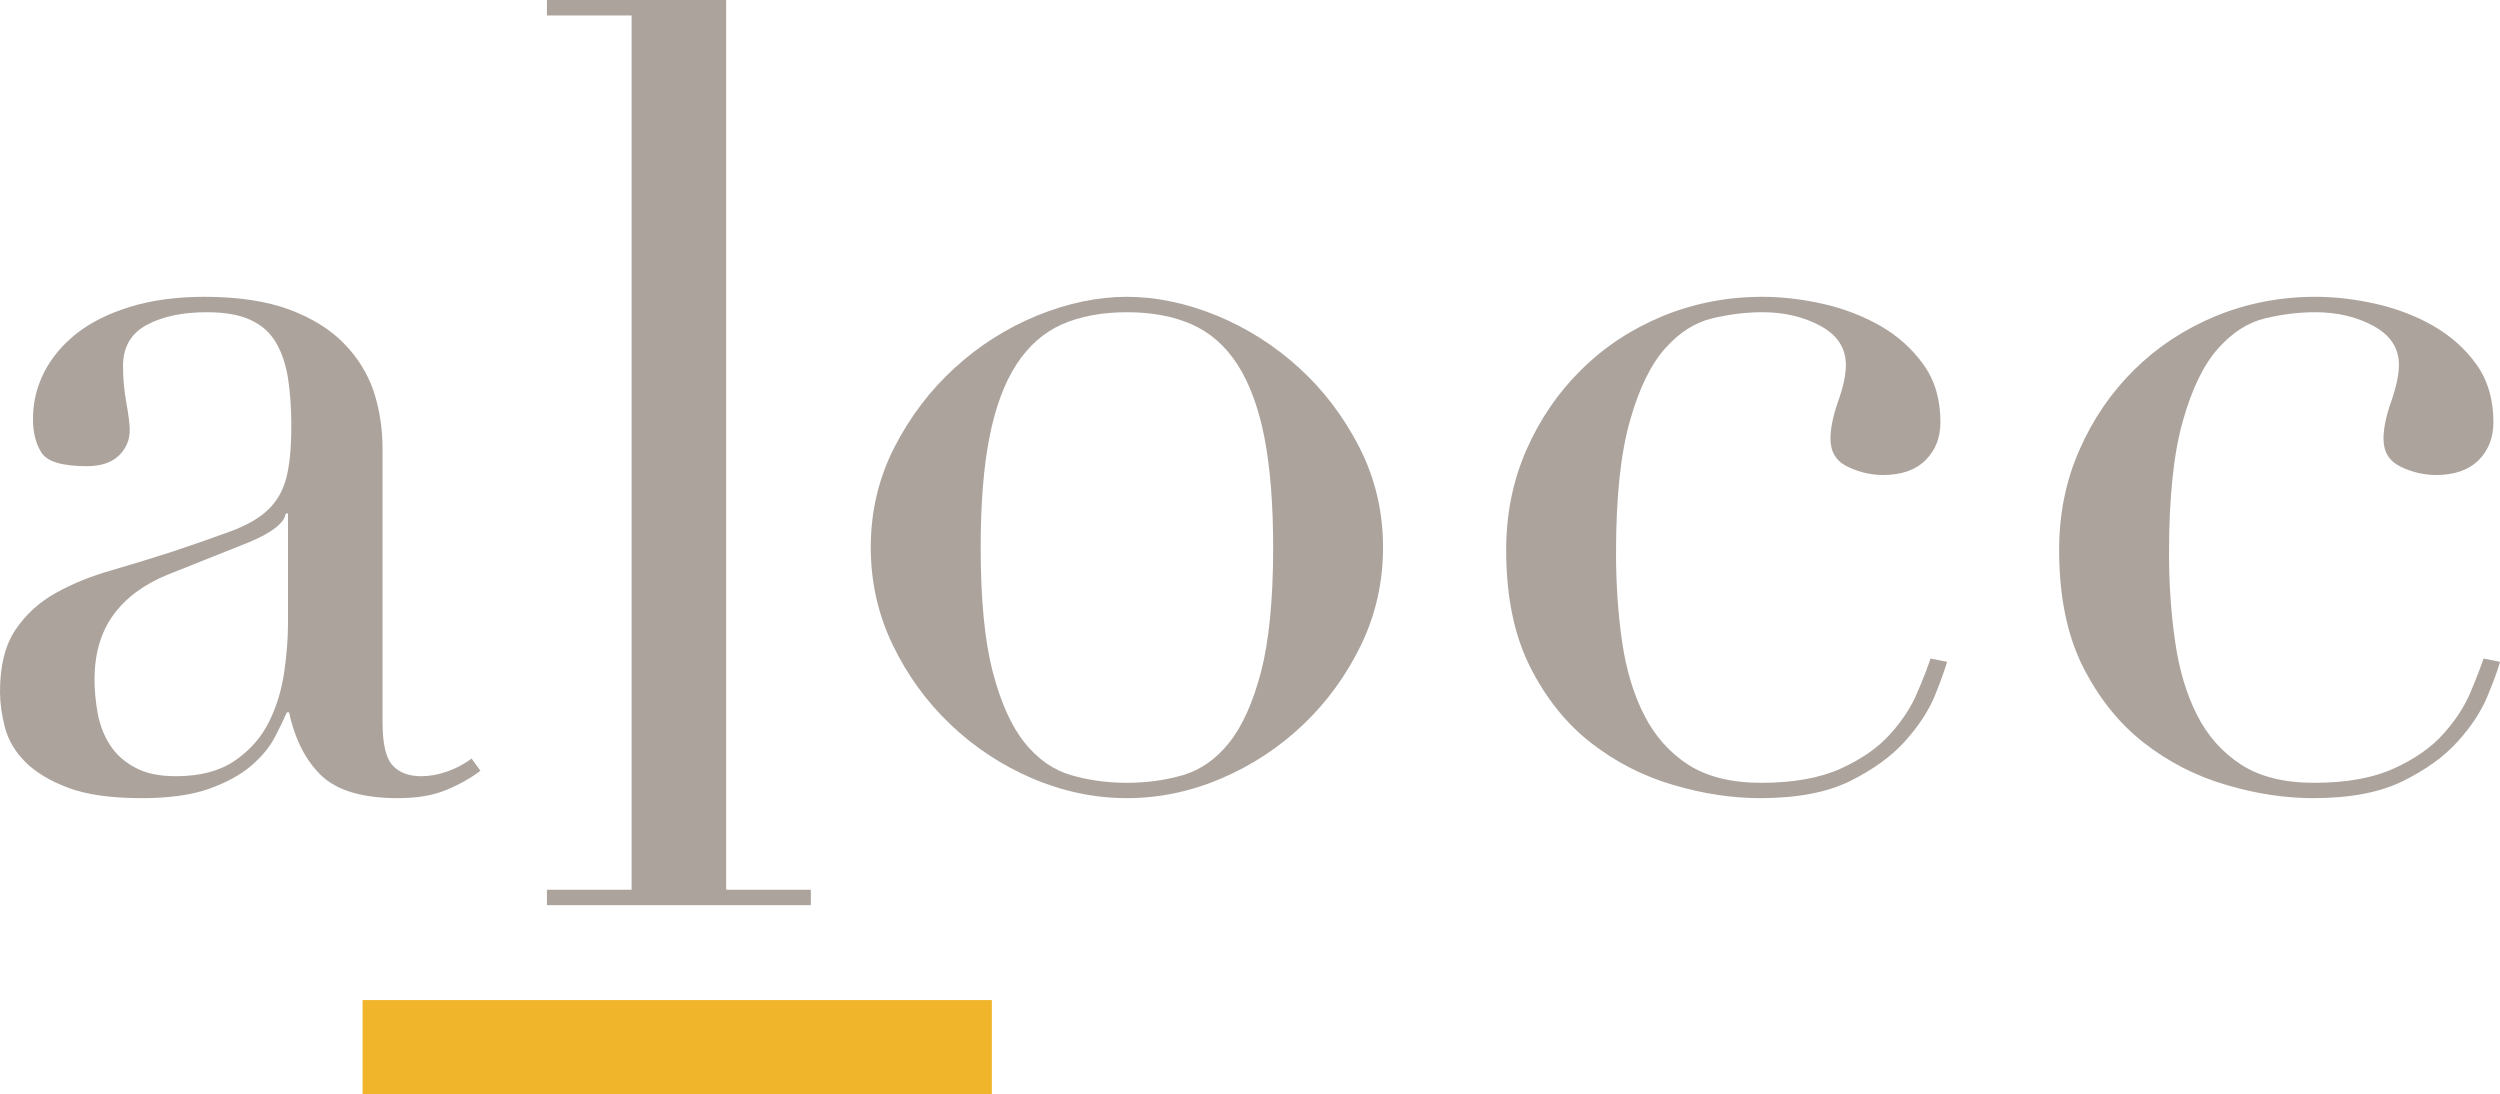 <?xml version="1.0" encoding="utf-8"?>
<!-- Generator: Adobe Illustrator 16.0.0, SVG Export Plug-In . SVG Version: 6.00 Build 0)  -->
<!DOCTYPE svg PUBLIC "-//W3C//DTD SVG 1.1//EN" "http://www.w3.org/Graphics/SVG/1.1/DTD/svg11.dtd">
<svg version="1.1" id="Layer_1" xmlns="http://www.w3.org/2000/svg" xmlns:xlink="http://www.w3.org/1999/xlink" x="0px" y="0px"
	 width="443.874px" height="194.298px" viewBox="0 0 443.874 194.298" enable-background="new 0 0 443.874 194.298"
	 xml:space="preserve">
<g>
	<path fill="#ACA39D" d="M51.135,91.164h-0.396c-0.251,1.685-2.397,3.379-6.441,5.075l-14.63,5.836
		c-4.171,1.713-7.343,4.085-9.568,7.139c-2.201,3.058-3.316,6.874-3.316,11.417c0,1.961,0.19,3.971,0.569,6.066
		c0.41,2.073,1.107,3.938,2.177,5.567c1.022,1.619,2.492,2.955,4.382,3.981c1.878,1.048,4.314,1.571,7.321,1.571
		c4.285,0,7.771-0.919,10.432-2.738c2.665-1.82,4.7-4.108,6.06-6.84c1.363-2.722,2.263-5.67,2.731-8.874
		c0.459-3.185,0.679-6.083,0.679-8.691V91.164z M85.3,136.842c-1.681,1.289-3.712,2.436-6.054,3.409
		c-2.343,0.979-5.201,1.461-8.594,1.461c-6.237,0-10.764-1.331-13.574-3.989c-2.781-2.67-4.714-6.422-5.751-11.244H50.93
		c-0.515,1.184-1.224,2.647-2.126,4.398c-0.919,1.765-2.319,3.452-4.205,5.086c-1.89,1.614-4.392,2.984-7.517,4.1
		c-3.126,1.102-7.091,1.649-11.91,1.649c-5.468,0-9.822-0.62-13.074-1.848c-3.261-1.227-5.8-2.76-7.612-4.587
		c-1.83-1.822-3.014-3.878-3.623-6.151C0.284,126.849,0,124.734,0,122.777c0-4.547,0.903-8.19,2.729-10.932
		c1.822-2.727,4.192-4.891,7.129-6.541c2.911-1.627,6.18-2.963,9.751-3.988c3.584-1.05,7.201-2.15,10.848-3.321
		c4.291-1.432,7.84-2.676,10.629-3.71c2.787-1.042,4.977-2.305,6.538-3.807c1.549-1.489,2.635-3.387,3.219-5.659
		c0.587-2.273,0.88-5.373,0.88-9.283c0-3.119-0.205-5.901-0.588-8.39c-0.396-2.46-1.115-4.59-2.151-6.352
		c-1.029-1.741-2.525-3.08-4.486-3.982c-1.949-0.918-4.552-1.377-7.805-1.377c-4.313,0-7.841,0.754-10.629,2.248
		c-2.807,1.503-4.223,3.934-4.223,7.311c0,2.215,0.203,4.402,0.601,6.547c0.378,2.142,0.591,3.741,0.591,4.786
		c0,1.827-0.657,3.338-1.951,4.584c-1.31,1.233-3.183,1.857-5.659,1.857c-4.297,0-6.97-0.776-8.016-2.342
		c-1.03-1.55-1.551-3.586-1.551-6.046c0-2.865,0.631-5.604,1.945-8.215c1.308-2.595,3.221-4.89,5.754-6.926
		c2.547-1.998,5.738-3.6,9.568-4.77c3.832-1.169,8.227-1.772,13.175-1.772c5.999,0,10.999,0.769,15.029,2.249
		c4.035,1.504,7.289,3.514,9.772,6.059c2.459,2.534,4.225,5.4,5.28,8.576c1.034,3.201,1.541,6.558,1.541,10.062v48.595
		c0,3.783,0.587,6.324,1.755,7.624c1.189,1.304,2.877,1.954,5.083,1.954c1.435,0,2.928-0.254,4.488-0.787
		c1.577-0.517,3.062-1.304,4.484-2.341L85.3,136.842z"/>
	<polygon fill="#ACA39D" points="97.106,0 97.106,2.748 112.141,2.748 112.141,157.972 97.106,157.972 97.106,160.711 
		143.964,160.711 143.964,157.972 128.926,157.972 128.926,0 	"/>
	<path fill="#ACA39D" d="M174.12,97.203c0,9.26,0.712,16.601,2.139,22.063c1.422,5.469,3.314,9.67,5.663,12.608
		c2.353,2.916,5.081,4.821,8.216,5.743c3.109,0.911,6.434,1.37,9.947,1.37c3.507,0,6.84-0.459,9.956-1.37
		c3.127-0.922,5.863-2.827,8.187-5.743c2.353-2.938,4.236-7.139,5.677-12.608c1.405-5.462,2.146-12.803,2.146-22.063
		c0-7.803-0.546-14.348-1.567-19.594c-1.041-5.288-2.646-9.583-4.777-12.899c-2.153-3.325-4.869-5.682-8.112-7.122
		c-3.245-1.425-7.091-2.153-11.508-2.153c-4.432,0-8.278,0.728-11.536,2.153c-3.229,1.44-5.929,3.797-8.082,7.122
		c-2.153,3.316-3.742,7.611-4.786,12.899C174.643,82.855,174.12,89.4,174.12,97.203 M154.603,97.203
		c0-6.379,1.395-12.298,4.181-17.757c2.81-5.48,6.388-10.177,10.747-14.149c4.349-3.975,9.236-7.061,14.633-9.277
		c5.403-2.198,10.715-3.322,15.921-3.322c5.197,0,10.502,1.124,15.916,3.322c5.386,2.216,10.258,5.302,14.632,9.277
		c4.361,3.972,7.935,8.669,10.735,14.149c2.784,5.459,4.191,11.378,4.191,17.757c0,6.108-1.295,11.896-3.891,17.291
		c-2.623,5.396-6.04,10.108-10.255,14.131c-4.239,4.035-9.078,7.238-14.554,9.58c-5.451,2.331-11.055,3.506-16.775,3.506
		c-5.734,0-11.327-1.175-16.799-3.506c-5.46-2.342-10.305-5.545-14.532-9.58c-4.232-4.023-7.651-8.735-10.255-14.131
		C155.896,109.099,154.603,103.311,154.603,97.203"/>
	<path fill="#ACA39D" d="M345.703,117.507c-0.396,1.426-1.161,3.484-2.229,6.158c-1.131,2.675-2.892,5.331-5.288,7.998
		c-2.415,2.667-5.672,5.014-9.753,7.04c-4.102,2.007-9.401,3.008-15.91,3.008c-4.947,0-10.094-0.764-15.427-2.341
		c-5.339-1.557-10.218-4.053-14.64-7.496c-4.432-3.46-8.04-7.987-10.846-13.59c-2.795-5.594-4.191-12.49-4.191-20.686
		c0-6.371,1.211-12.297,3.608-17.75c2.413-5.47,5.663-10.213,9.782-14.253c4.077-4.034,8.893-7.186,14.42-9.482
		c5.54-2.263,11.419-3.415,17.693-3.415c3.485,0,7.1,0.426,10.828,1.265c3.697,0.864,7.068,2.15,10.143,3.915
		c3.051,1.759,5.598,4.029,7.604,6.832c2.019,2.791,3.027,6.203,3.027,10.241c0,2.751-0.885,5-2.646,6.741
		c-1.745,1.755-4.259,2.643-7.514,2.643c-2.193,0-4.305-0.498-6.331-1.48c-2.026-0.975-3.036-2.627-3.036-4.978
		c0-1.812,0.454-4.02,1.368-6.631c0.929-2.597,1.371-4.748,1.371-6.441c0-2.992-1.506-5.304-4.488-6.927
		c-2.989-1.621-6.449-2.444-10.326-2.444c-2.868,0-5.842,0.356-8.902,1.085c-3.046,0.722-5.866,2.508-8.396,5.359
		c-2.516,2.847-4.646,7.152-6.236,12.883c-1.638,5.728-2.463,13.539-2.463,23.422c0,5.604,0.37,10.869,1.086,15.811
		c0.719,4.939,2.023,9.273,3.921,12.983c1.887,3.697,4.478,6.642,7.801,8.788c3.333,2.142,7.644,3.222,12.968,3.222
		c5.726,0,10.458-0.856,14.168-2.541c3.687-1.685,6.627-3.734,8.771-6.15c2.16-2.406,3.743-4.844,4.77-7.325
		c1.063-2.452,1.841-4.487,2.357-6.048L345.703,117.507z"/>
	<path fill="#ACA39D" d="M443.874,117.507c-0.377,1.426-1.138,3.484-2.248,6.158c-1.11,2.675-2.861,5.331-5.268,7.998
		c-2.405,2.667-5.652,5.014-9.761,7.04c-4.092,2.007-9.383,3.008-15.909,3.008c-4.944,0-10.08-0.764-15.398-2.341
		c-5.351-1.557-10.229-4.053-14.661-7.496c-4.413-3.46-8.039-7.987-10.85-13.59c-2.79-5.594-4.182-12.49-4.182-20.686
		c0-6.371,1.207-12.297,3.621-17.75c2.404-5.47,5.659-10.213,9.766-14.253c4.098-4.034,8.909-7.186,14.437-9.482
		c5.511-2.263,11.425-3.415,17.667-3.415c3.524,0,7.115,0.426,10.818,1.265c3.72,0.864,7.107,2.15,10.16,3.915
		c3.055,1.759,5.609,4.029,7.633,6.832c1.99,2.791,3.006,6.203,3.006,10.241c0,2.751-0.886,5-2.615,6.741
		c-1.771,1.755-4.288,2.643-7.525,2.643c-2.22,0-4.337-0.498-6.338-1.48c-2.027-0.975-3.037-2.627-3.037-4.978
		c0-1.812,0.455-4.02,1.38-6.631c0.898-2.597,1.358-4.748,1.358-6.441c0-2.992-1.51-5.304-4.515-6.927
		c-2.97-1.621-6.423-2.444-10.325-2.444c-2.869,0-5.833,0.356-8.907,1.085c-3.033,0.722-5.838,2.508-8.363,5.359
		c-2.555,2.847-4.647,7.152-6.258,12.883c-1.629,5.728-2.45,13.539-2.45,23.422c0,5.604,0.367,10.869,1.094,15.811
		c0.71,4.939,2.004,9.273,3.895,12.983c1.877,3.697,4.496,6.642,7.819,8.788c3.304,2.142,7.641,3.222,12.954,3.222
		c5.748,0,10.467-0.856,14.152-2.541c3.719-1.685,6.65-3.734,8.799-6.15c2.159-2.406,3.737-4.844,4.789-7.325
		c1.035-2.452,1.812-4.487,2.347-6.048L443.874,117.507z"/>
	<rect x="64.376" y="177.563" fill="#F0B52A" width="111.725" height="16.734"/>
</g>
</svg>
